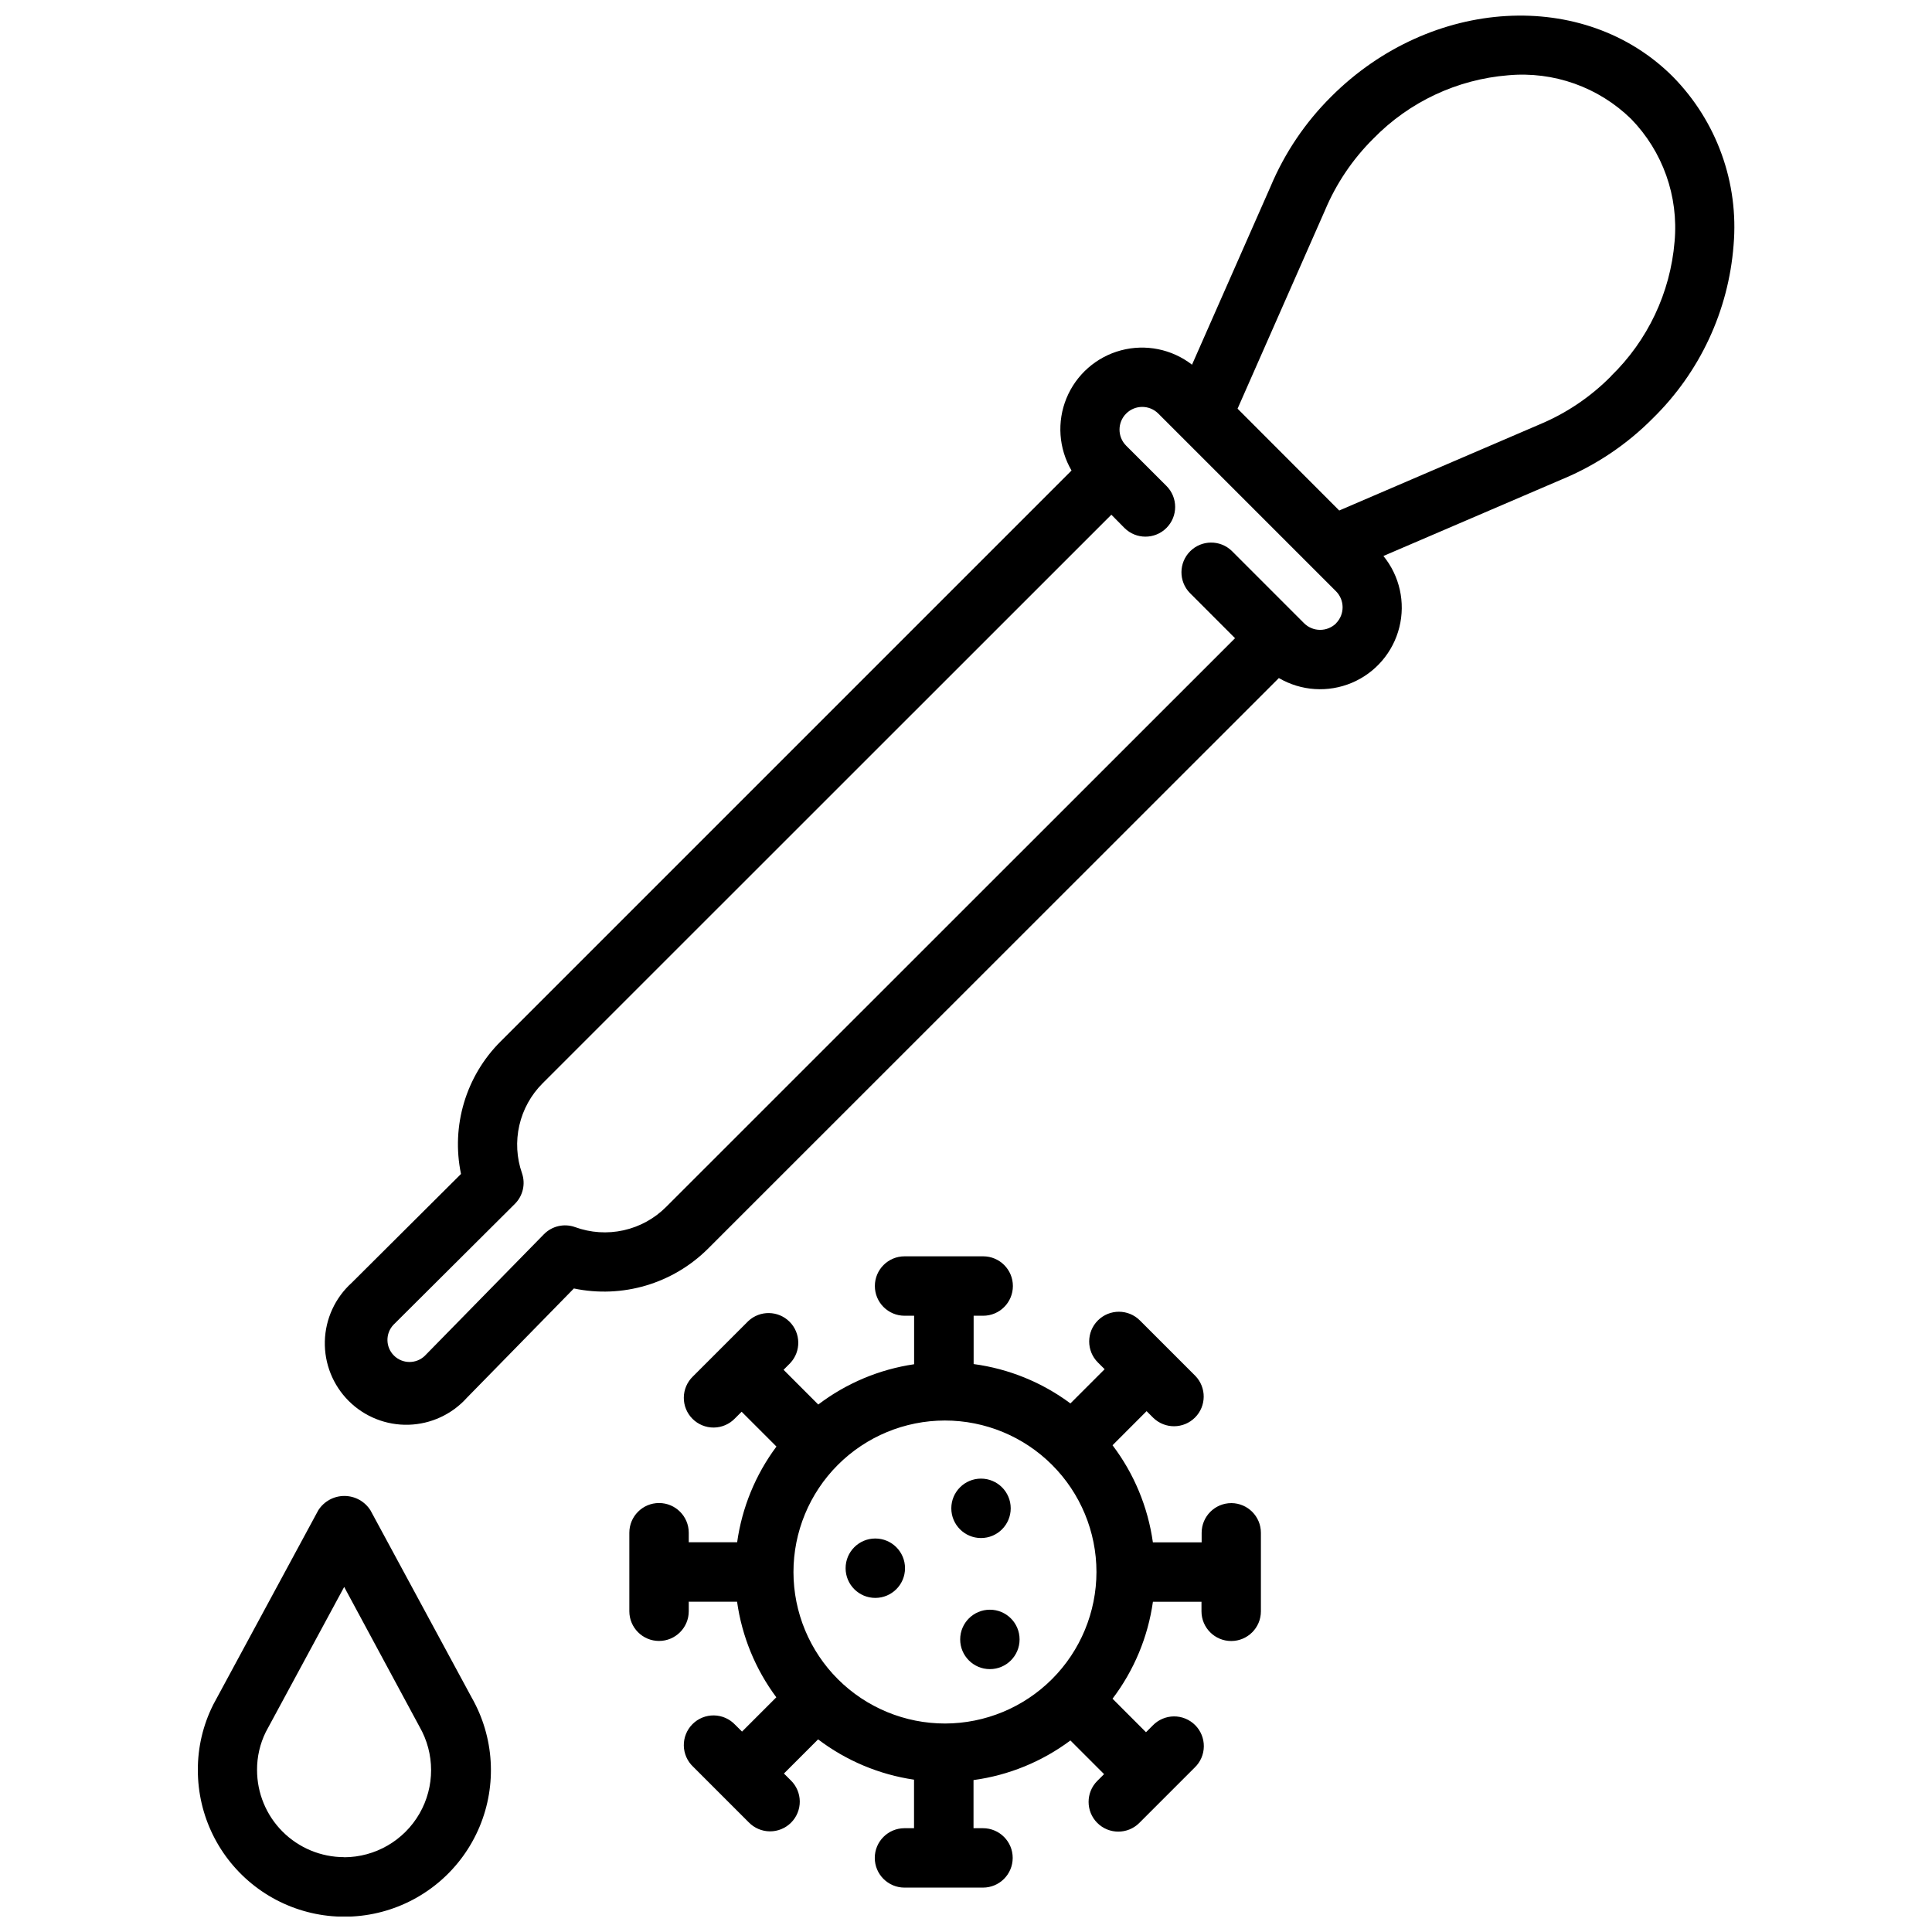 <?xml version="1.0" encoding="UTF-8"?>
<!-- Uploaded to: ICON Repo, www.iconrepo.com, Generator: ICON Repo Mixer Tools -->
<svg width="800px" height="800px" version="1.1" viewBox="144 144 512 512" xmlns="http://www.w3.org/2000/svg">
 <defs>
  <clipPath id="b">
   <path d="m230 148.09h374v373.91h-374z"/>
  </clipPath>
  <clipPath id="a">
   <path d="m196 540h79v111.9h-79z"/>
  </clipPath>
 </defs>
 <path d="m470.32 542.34c-4.348 0-7.871 3.523-7.871 7.871v2.531h-12.922c-1.309-9.352-4.988-18.211-10.695-25.738l9.027-9.035 1.793 1.793h0.004c3.09 2.981 8 2.938 11.035-0.102 3.035-3.035 3.074-7.945 0.09-11.035l-14.695-14.695c-3.074-3.074-8.059-3.074-11.137 0-3.074 3.078-3.074 8.062 0 11.137l1.793 1.785-9.07 9.07h0.004c-7.527-5.598-16.355-9.188-25.652-10.434v-12.805h2.531c4.348 0 7.871-3.527 7.871-7.875 0-4.348-3.523-7.871-7.871-7.871h-20.836c-4.348 0-7.871 3.523-7.871 7.871 0 4.348 3.523 7.875 7.871 7.875h2.531v12.859-0.004c-9.234 1.359-17.973 5.031-25.402 10.676l-9.195-9.203 1.785-1.793v-0.004c2.891-3.102 2.805-7.934-0.191-10.934-3-2.996-7.832-3.082-10.934-0.191l-14.695 14.695c-1.516 1.465-2.383 3.481-2.398 5.594-0.02 2.109 0.812 4.141 2.309 5.633 1.492 1.492 3.523 2.32 5.633 2.305 2.113-0.02 4.129-0.887 5.594-2.406l1.785-1.785 9.227 9.227c-5.547 7.445-9.129 16.172-10.414 25.367h-12.824v-2.531 0.004c0-4.348-3.527-7.875-7.875-7.875-4.344 0-7.871 3.527-7.871 7.875v20.805-0.004c0 4.348 3.527 7.875 7.871 7.875 4.348 0 7.875-3.527 7.875-7.875v-2.531l12.805 0.004c1.285 9.184 4.863 17.898 10.402 25.336l-9.09 9.09-1.793-1.785h-0.004c-1.457-1.562-3.484-2.465-5.621-2.504-2.133-0.039-4.191 0.793-5.703 2.305-1.512 1.512-2.344 3.57-2.305 5.707 0.039 2.133 0.941 4.164 2.504 5.617l14.695 14.695c1.469 1.52 3.484 2.383 5.594 2.402 2.113 0.016 4.141-0.816 5.633-2.309 1.492-1.496 2.324-3.523 2.305-5.637-0.02-2.109-0.887-4.125-2.406-5.594l-1.793-1.785 9.059-9.059-0.004 0.004c7.438 5.648 16.184 9.324 25.422 10.684v12.859h-2.531 0.004c-4.348 0-7.875 3.523-7.875 7.871s3.527 7.871 7.875 7.871h20.805-0.004c4.348 0 7.875-3.523 7.875-7.871s-3.527-7.871-7.875-7.871h-2.508v-12.754c9.312-1.262 18.145-4.875 25.676-10.496l8.922 8.922-1.793 1.793h-0.004c-3.074 3.078-3.074 8.062 0 11.137 3.074 3.074 8.062 3.074 11.137 0l14.695-14.695c1.52-1.465 2.387-3.481 2.402-5.59 0.02-2.113-0.809-4.144-2.301-5.637-1.492-1.492-3.523-2.324-5.633-2.309-2.113 0.02-4.129 0.883-5.598 2.402l-1.793 1.793-8.871-8.879c5.699-7.512 9.387-16.359 10.707-25.695h12.867v2.531c0 4.348 3.527 7.871 7.875 7.871s7.871-3.523 7.871-7.871v-20.805c0-4.332-3.5-7.848-7.832-7.871zm-75.844 58.41c-10.648 0.012-20.867-4.203-28.406-11.727-7.539-7.523-11.781-17.734-11.793-28.383-0.008-10.648 4.211-20.867 11.738-28.406 7.523-7.535 17.734-11.773 28.387-11.781 10.648-0.004 20.863 4.223 28.398 11.75 7.535 7.527 11.77 17.738 11.773 28.387-0.012 10.648-4.242 20.855-11.77 28.387-7.527 7.527-17.734 11.762-28.379 11.773z"/>
 <g clip-path="url(#b)">
  <path d="m587.33 164.32c-23.488-23.5-64.098-21.117-90.508 5.246v0.004c-6.898 6.832-12.379 14.961-16.133 23.918l-20.793 47.16c-5.34-4.137-12.305-5.543-18.832-3.801-6.527 1.742-11.863 6.434-14.434 12.68-2.57 6.246-2.074 13.336 1.336 19.164l-151.3 151.3c-9.207 9.184-13.152 22.395-10.496 35.121l-28.973 28.852c-4.394 3.973-6.965 9.574-7.113 15.496-0.145 5.922 2.148 11.641 6.344 15.824 4.195 4.18 9.926 6.453 15.848 6.289 5.922-0.168 11.512-2.758 15.469-7.168l28.34-28.949h-0.004c12.848 2.695 26.188-1.25 35.5-10.496l151.33-151.27c5.883 3.441 13.043 3.91 19.328 1.266 6.281-2.644 10.949-8.094 12.598-14.711 1.652-6.613 0.086-13.617-4.219-18.902l47.285-20.301c9.047-3.742 17.254-9.258 24.141-16.215 12.441-12.195 20.035-28.488 21.371-45.855 1.418-16.52-4.461-32.836-16.09-44.652zm-89.215 144.84c-2.359 2.344-6.168 2.344-8.523 0l-19.156-19.164c-3.09-2.981-8-2.938-11.035 0.102-3.035 3.039-3.074 7.949-0.09 11.035l11.988 11.996-150.77 150.72c-3.094 3.102-7.012 5.25-11.289 6.195-4.277 0.949-8.734 0.652-12.852-0.852-2.891-1.031-6.113-0.285-8.258 1.91l-31.562 32.211c-2.293 2.199-5.922 2.164-8.172-0.078-2.25-2.242-2.297-5.867-0.109-8.172l32.16-32.023c2.129-2.121 2.863-5.269 1.891-8.113-1.43-4.078-1.676-8.477-0.711-12.691 0.961-4.211 3.09-8.066 6.144-11.121l150.75-150.71 3.465 3.508c3.074 3.074 8.059 3.074 11.133 0 3.078-3.078 3.078-8.062 0-11.137l-10.676-10.664h0.004c-2.352-2.352-2.352-6.164 0-8.512 2.352-2.352 6.16-2.352 8.512 0l47.062 47.062c2.359 2.34 2.379 6.148 0.043 8.512zm72.844-65.473h-0.004c-5.434 5.508-11.914 9.871-19.059 12.836l-52.984 22.766-26.945-26.984 23.176-52.586c2.984-7.102 7.336-13.551 12.805-18.977 9.492-9.738 22.195-15.707 35.75-16.793 12.012-1.094 23.902 3.125 32.539 11.547 8.418 8.637 12.637 20.523 11.543 32.535-1.125 13.539-7.121 26.211-16.875 35.668z"/>
 </g>
 <g clip-path="url(#a)">
  <path d="m242.18 544.26c-1.5-2.379-4.113-3.816-6.922-3.816-2.809 0-5.422 1.438-6.922 3.816l-27.762 51.367-0.117 0.23c-2.668 5.344-4.051 11.238-4.027 17.211-0.016 12.062 5.578 23.445 15.133 30.805 9.555 7.363 21.984 9.867 33.645 6.777 11.66-3.086 21.223-11.418 25.879-22.543s3.883-23.781-2.098-34.254zm-6.969 91.902c-6.125 0-11.996-2.434-16.328-6.766-4.332-4.328-6.762-10.203-6.762-16.328-0.02-3.5 0.777-6.957 2.328-10.094l20.762-38.418 19.941 37c4.121 7.137 4.125 15.926 0.016 23.066-4.113 7.141-11.719 11.551-19.957 11.57z"/>
 </g>
 <path d="m411.85 543.72c0 4.348-3.523 7.875-7.871 7.875-4.348 0-7.871-3.527-7.871-7.875 0-4.344 3.523-7.871 7.871-7.871 4.348 0 7.871 3.527 7.871 7.871"/>
 <path d="m383.84 559.59c0 4.348-3.527 7.871-7.875 7.871-4.348 0-7.871-3.523-7.871-7.871s3.523-7.871 7.871-7.871c4.348 0 7.875 3.523 7.875 7.871"/>
 <path d="m414.2 578.46c0 4.348-3.523 7.875-7.871 7.875s-7.871-3.527-7.871-7.875c0-4.348 3.523-7.871 7.871-7.871s7.871 3.523 7.871 7.871"/>
</svg>